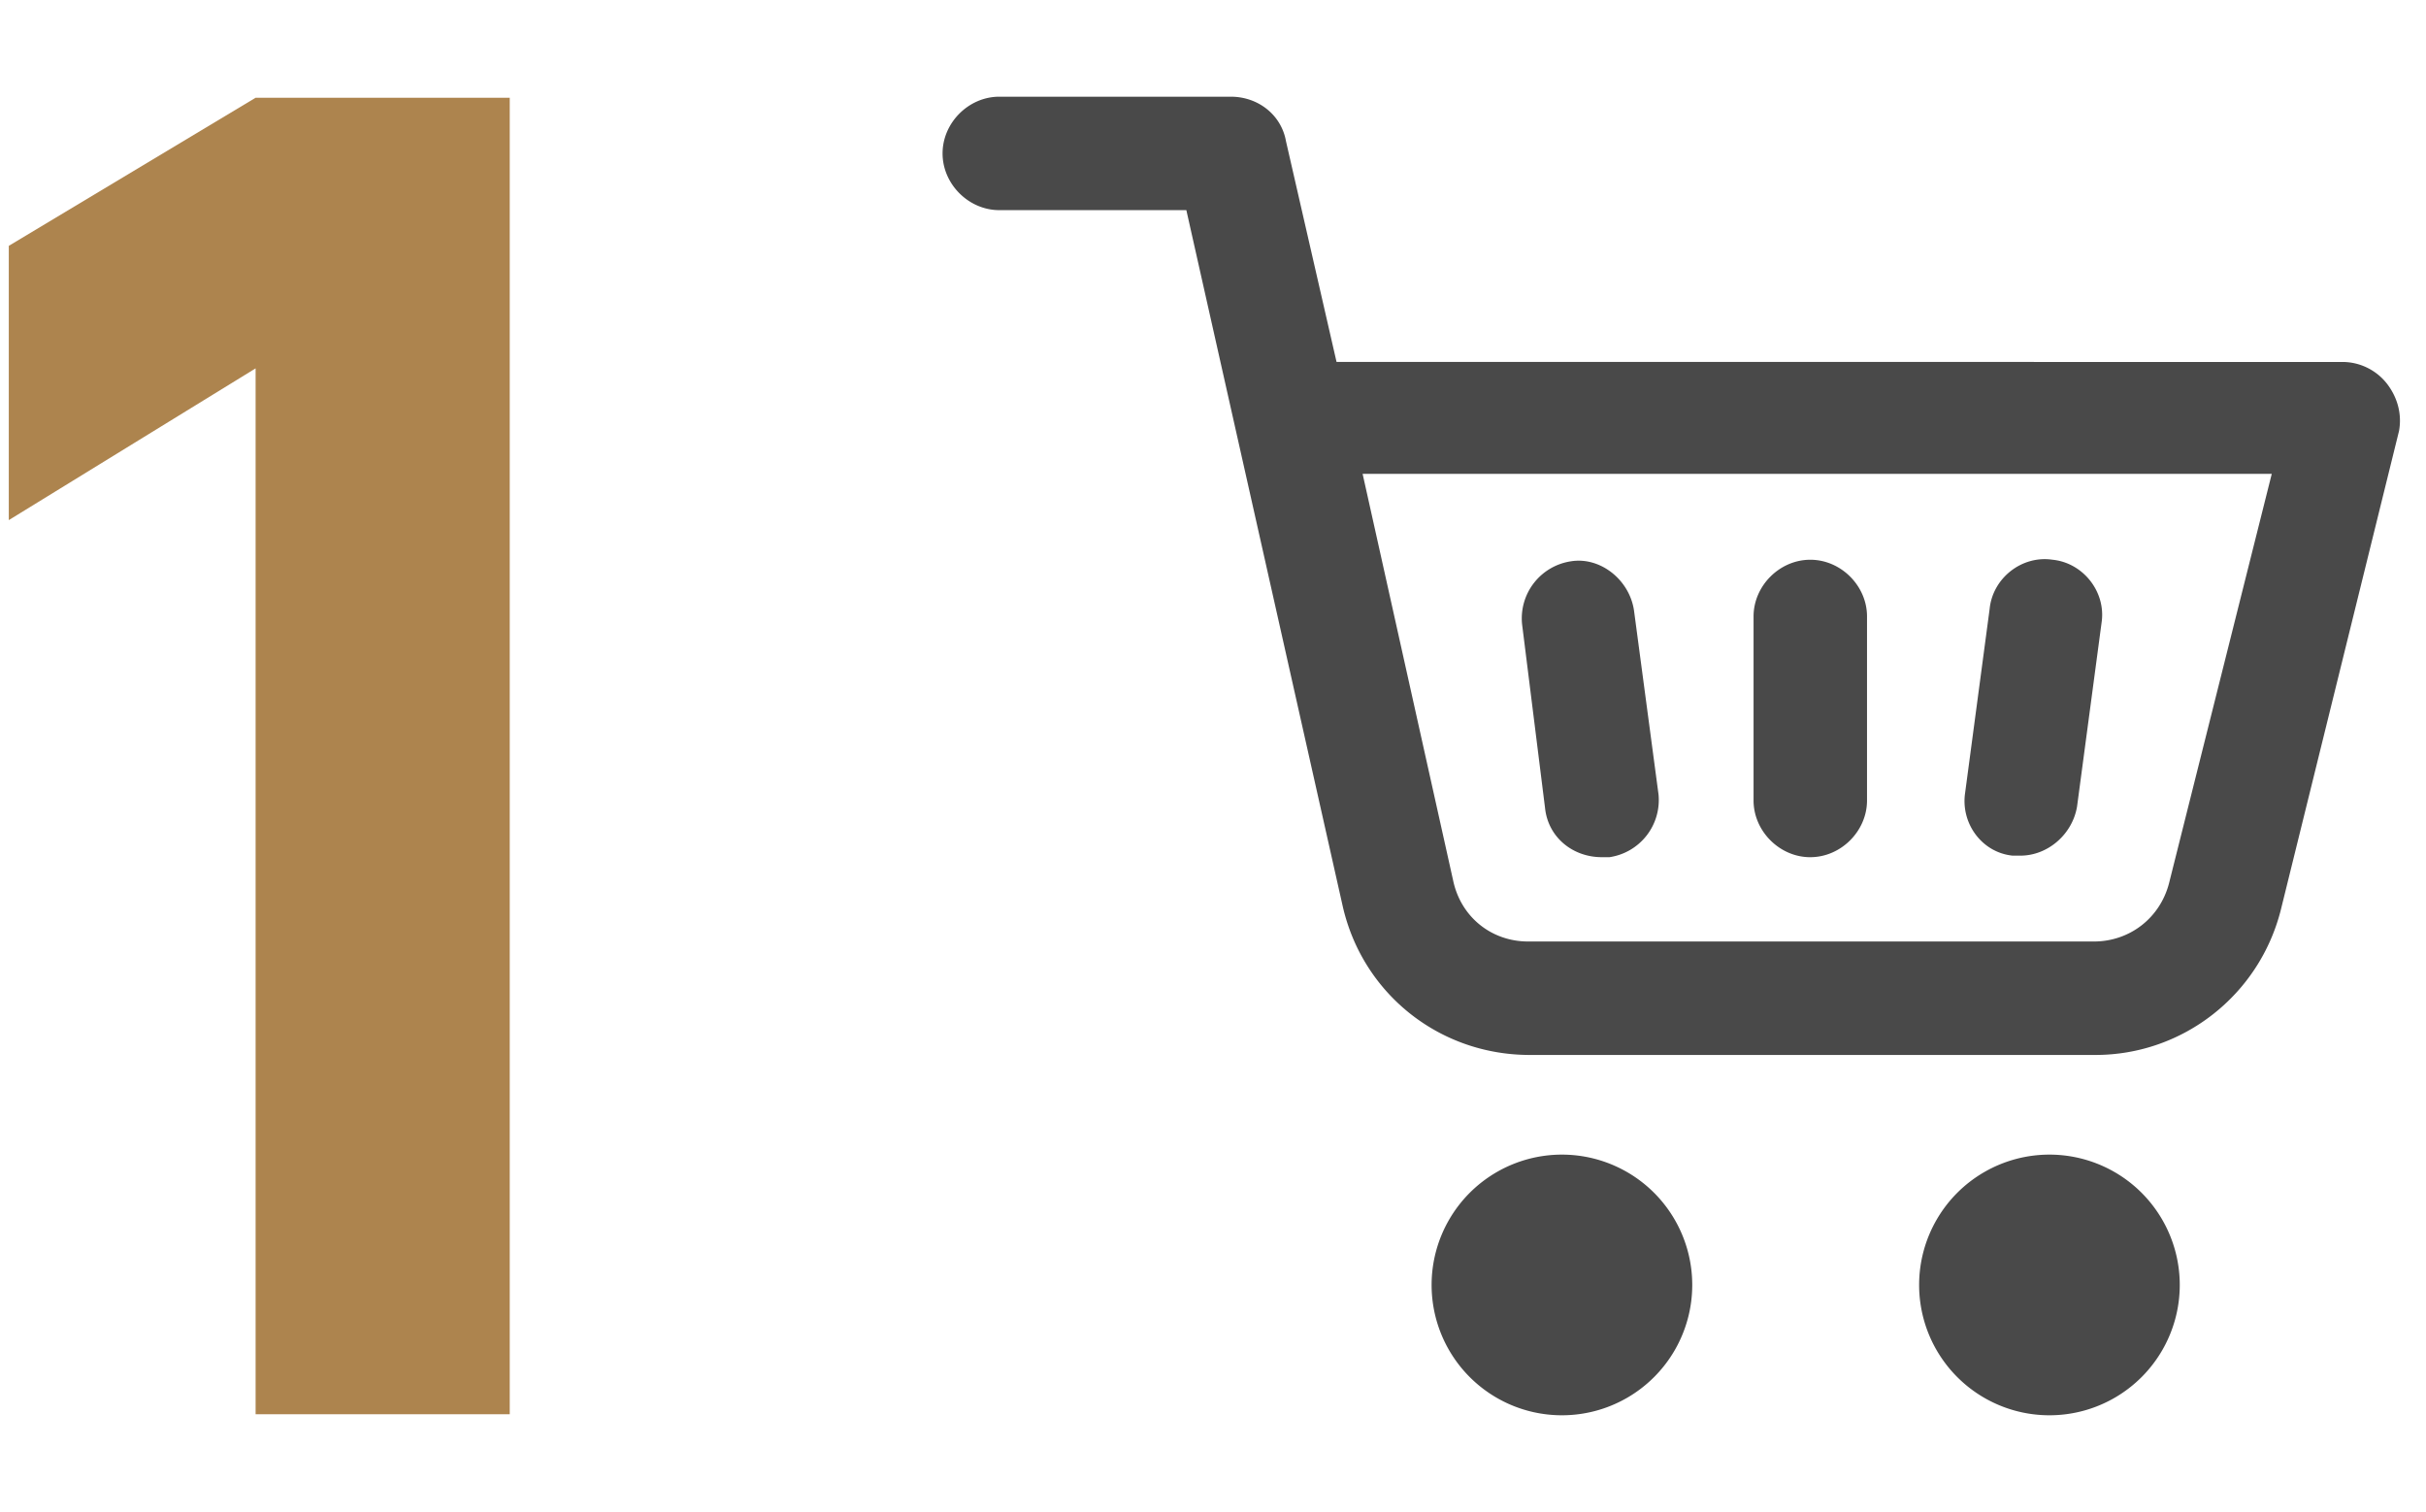 <svg xmlns="http://www.w3.org/2000/svg" width="138" height="86" fill="none"><path fill="url(#a)" d="M14.54 80.44V20.952L.5 29.584v-15.6L14.54 5.56h14.456v74.88H14.54Z"/><g fill="#494949" clip-path="url(#b)"><path d="M135.766 21.808a3.221 3.221 0 0 0-2.528-1.22l-57.21-.001-2.877-12.558c-.261-1.482-1.57-2.529-3.14-2.529H56.844c-1.744 0-3.227 1.482-3.227 3.227 0 1.744 1.483 3.226 3.227 3.226h10.64l8.895 39.593c1.133 4.97 5.494 8.459 10.639 8.459h32.18c4.971 0 9.332-3.401 10.552-8.285l6.716-27.209c.174-.958-.088-1.918-.699-2.702Zm-12.383 28.43c-.523 2.006-2.267 3.314-4.274 3.314h-32.18c-2.093 0-3.837-1.395-4.273-3.488l-5.145-23.11h51.715l-5.843 23.284ZM96.261 73.087a7.413 7.413 0 1 1-14.826 0 7.413 7.413 0 0 1 14.826 0ZM123.993 73.087a7.413 7.413 0 1 1-14.826 0 7.413 7.413 0 0 1 14.826 0Z"/><path d="M87.889 45.965c.175 1.657 1.57 2.791 3.227 2.791h.436a3.284 3.284 0 0 0 2.79-3.576l-1.395-10.464c-.261-1.744-1.918-3.053-3.576-2.791a3.284 3.284 0 0 0-2.79 3.575l1.308 10.465ZM102.976 48.756c1.744 0 3.227-1.483 3.227-3.227V35.064c0-1.744-1.483-3.226-3.227-3.226-1.744 0-3.227 1.482-3.227 3.226V45.53c0 1.744 1.483 3.227 3.227 3.227ZM114.488 48.669h.436c1.569 0 2.965-1.221 3.226-2.791l1.396-10.465c.261-1.744-1.047-3.401-2.791-3.576-1.744-.261-3.401 1.046-3.576 2.791l-1.395 10.465c-.261 1.744.96 3.402 2.704 3.576Z"/></g><defs><linearGradient id="a" x1="14.748" x2="26.068" y1="16.634" y2="85.666" gradientUnits="userSpaceOnUse"><stop offset=".505" stop-color="#AD844E"/></linearGradient><clipPath id="b"><path fill="#fff" d="M52.996 5.5h84.917v75H52.996z"/></clipPath></defs></svg>